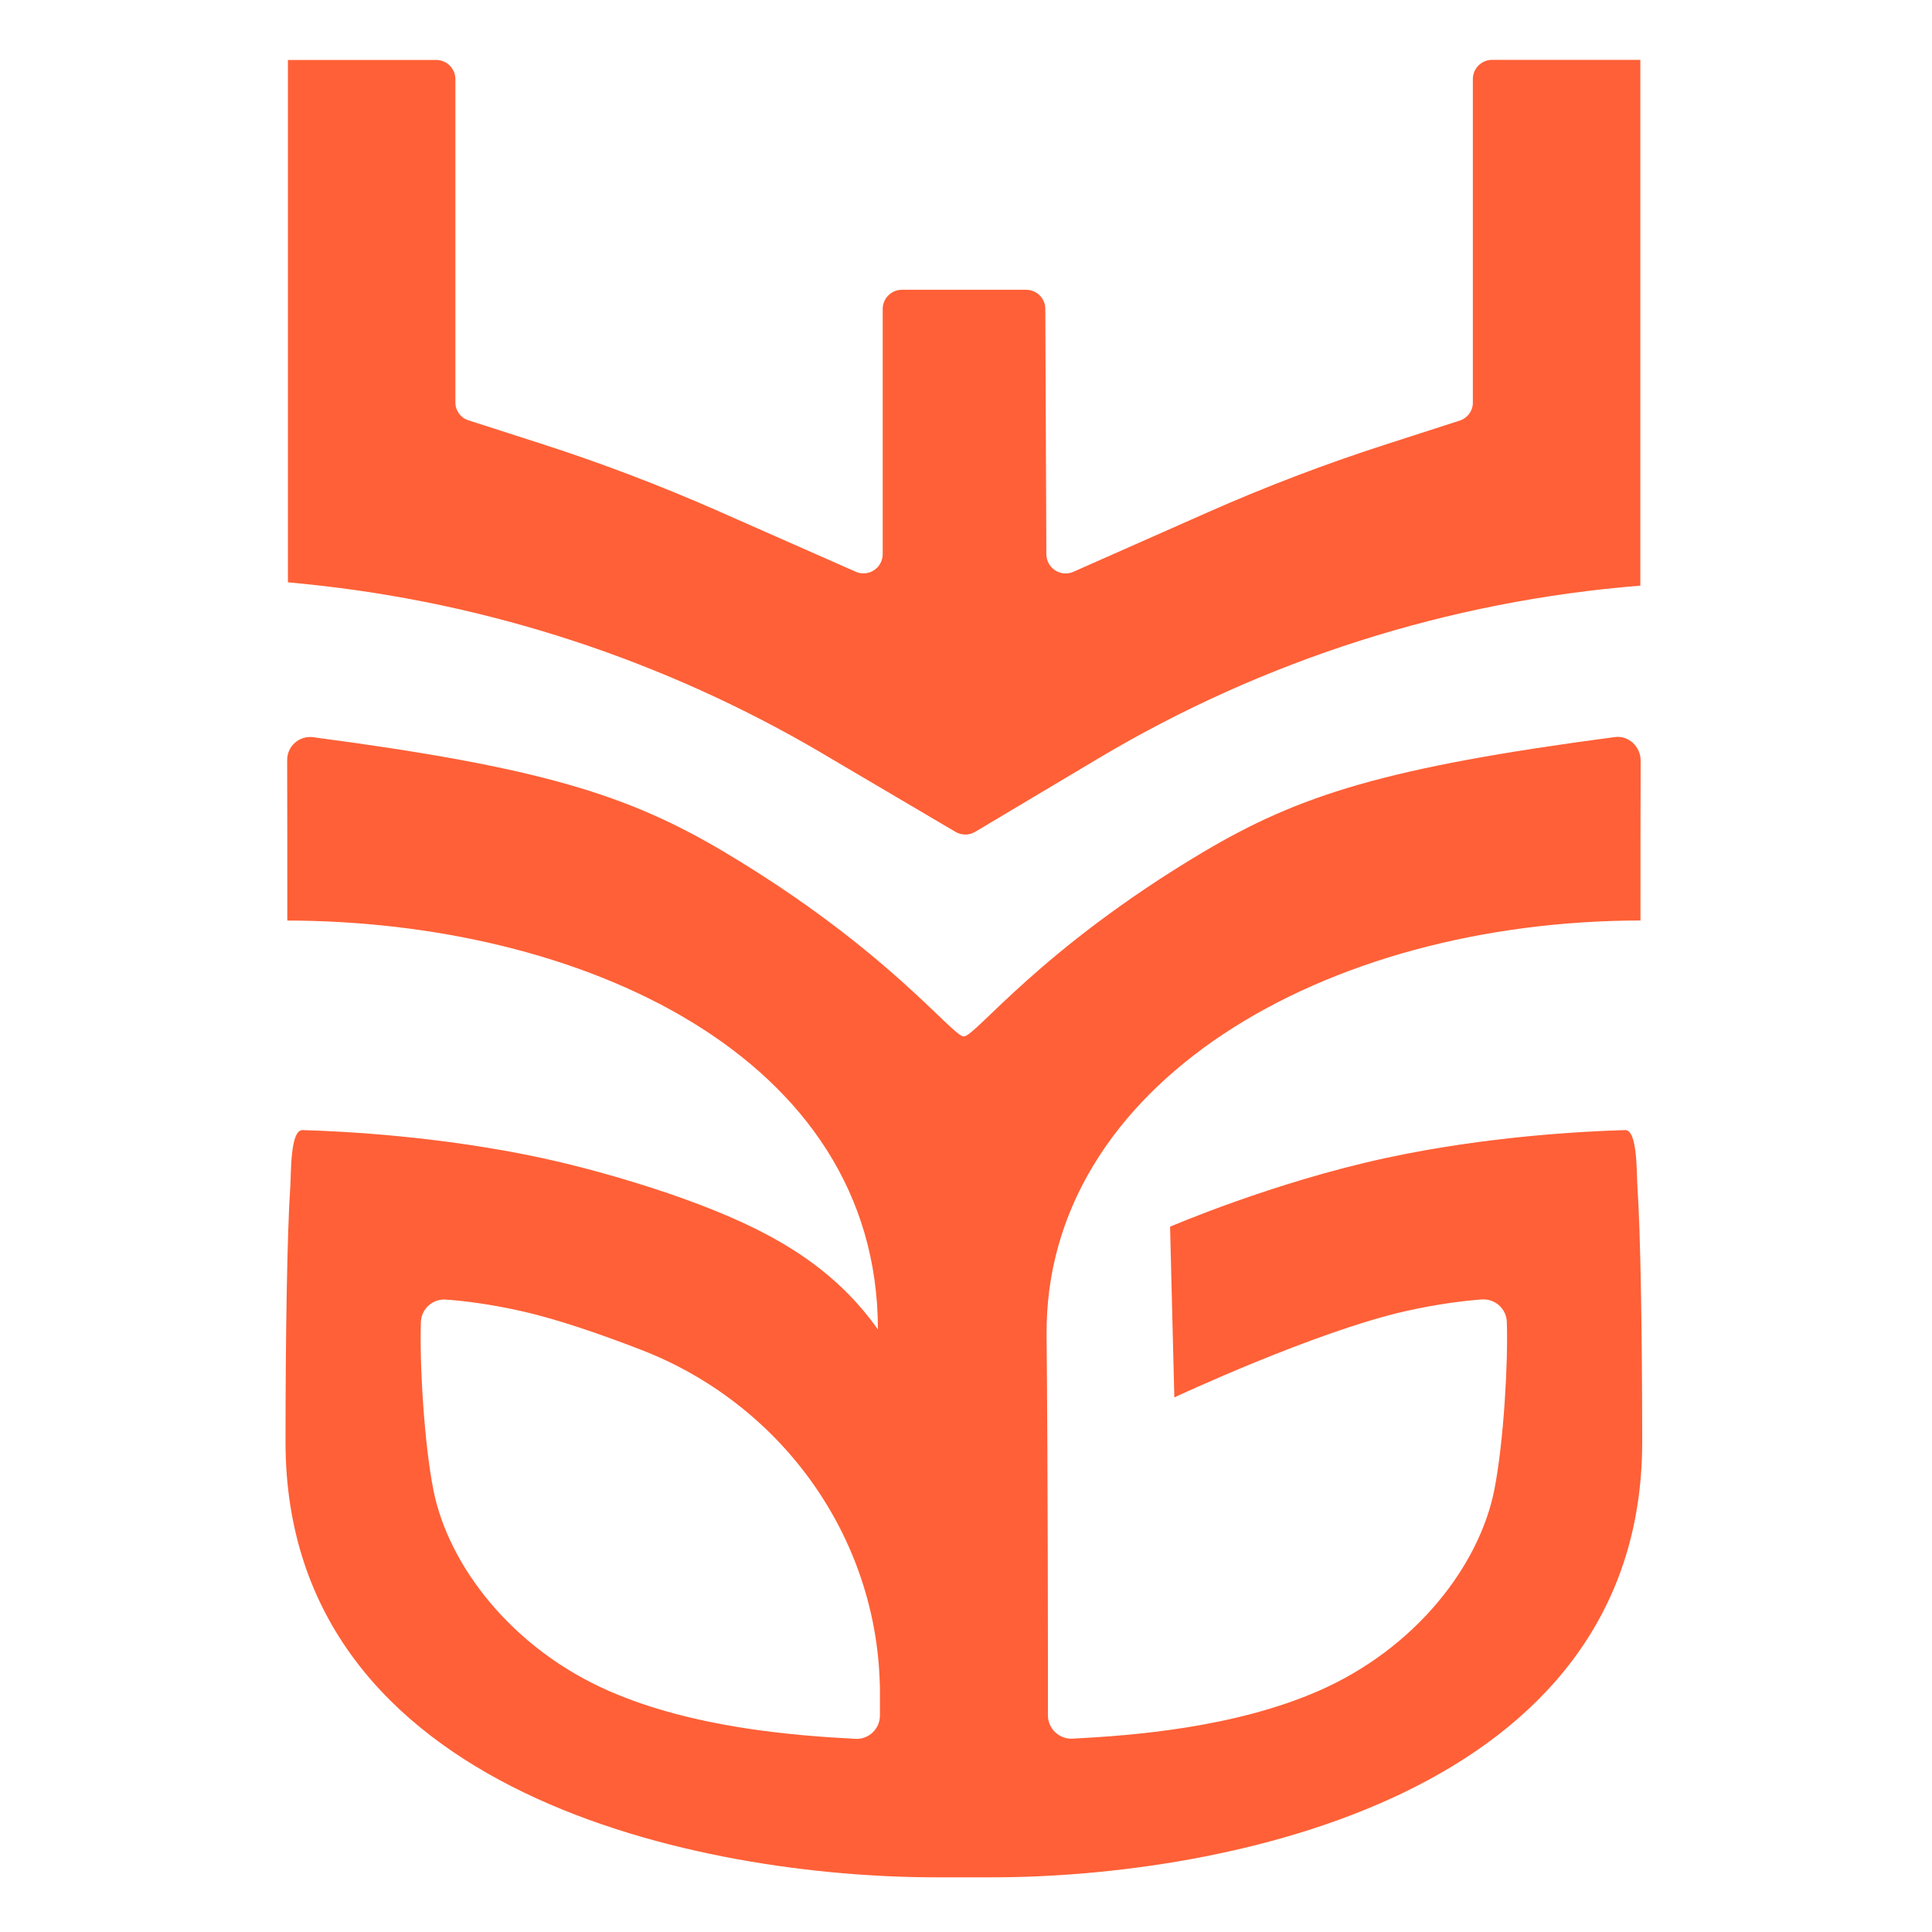 <svg xmlns="http://www.w3.org/2000/svg" version="1.1" xmlns:xlink="http://www.w3.org/1999/xlink" width="320" height="320"><svg width="320" height="320" viewBox="0 0 320 320" fill="none" xmlns="http://www.w3.org/2000/svg">
<path d="M136.212 124.794L158.263 137.784C159.267 138.379 160.519 138.367 161.51 137.784L181.925 125.612C209.256 109.325 239.971 99.533 271.69 97.004V9.917H247.136C245.375 9.917 243.95 11.342 243.95 13.102V66.711C243.95 68.05 243.082 69.227 241.818 69.649L229.373 73.665C219.42 76.875 209.653 80.606 200.096 84.832L177.661 94.761C175.579 95.579 173.323 94.042 173.311 91.799L173.137 51.168C173.137 49.407 171.699 47.994 169.952 47.994H149.388C147.628 47.994 146.203 49.42 146.203 51.18V91.774C146.203 94.017 143.947 95.567 141.852 94.749L118.933 84.634C109.34 80.407 99.535 76.677 89.557 73.466L77.571 69.611C76.294 69.202 75.427 68.012 75.427 66.674V13.115C75.427 11.355 74.001 9.929 72.241 9.929H47.687V96.447L50.562 96.732C80.806 99.793 110.034 109.375 136.225 124.794H136.212Z" fill="#FF6037"></path>
<path d="M159.639 171.672C157.718 171.672 147.107 157.294 120.111 141.205C104.134 131.686 89.755 127.112 51.851 122.104C49.571 121.807 47.55 123.592 47.563 125.885C47.587 135.194 47.587 142.482 47.587 152.472H47.327C95.792 152.472 145.409 174.672 145.409 220.199C137.526 209.068 126.519 203.391 113.678 198.706C111.806 198.024 109.922 197.38 108.026 196.772C102.547 195.012 96.226 193.203 89.694 191.79C73.146 188.232 57.132 187.377 50.116 187.179C48.034 187.117 48.232 194.417 48.083 196.5C47.563 203.961 47.29 221.612 47.29 238.829C47.29 297.631 116.913 310.943 155.015 310.943H164.275C202.377 310.943 272 297.631 272 238.829C272 221.612 271.727 203.961 271.207 196.5C271.058 194.417 271.256 187.117 269.174 187.179C262.146 187.377 246.132 188.22 229.597 191.79C210.88 195.818 193.8 203.181 193.8 203.181L194.506 231.454C194.506 231.454 217.858 220.534 232.832 217.162C238.186 215.96 242.512 215.452 245.4 215.229C247.607 215.067 249.503 216.753 249.577 218.959C249.813 225.591 249.057 238.916 247.507 246.762C245.028 259.293 234.493 273.052 218.342 280.092C204.373 286.178 187.552 287.467 177.649 287.975C175.43 288.087 173.558 286.314 173.571 284.096C173.571 273.671 173.571 245.15 173.348 221.191C172.963 179.717 218.962 152.46 271.975 152.46H271.715C271.715 142.507 271.715 135.231 271.74 125.972C271.74 123.666 269.757 121.782 267.463 122.08C229.535 127.1 215.169 131.673 199.179 141.193C172.183 157.269 161.572 171.66 159.651 171.66M141.641 288C131.738 287.492 114.93 286.215 100.948 280.117C84.797 273.076 74.262 259.318 71.783 246.786C70.233 238.94 69.477 225.628 69.713 218.984C69.787 216.778 71.683 215.08 73.89 215.253C76.778 215.464 81.104 215.972 86.471 217.187C92.42 218.526 99.684 221.054 106.278 223.608C128.911 232.383 144.591 253.554 145.682 277.811C145.707 278.394 145.732 278.989 145.744 279.584C145.744 281.331 145.744 282.868 145.744 284.133C145.744 286.364 143.885 288.124 141.666 288.012L141.641 288Z" fill="#FF6037"></path>
</svg><style>@media (prefers-color-scheme: light) { :root { filter: none; } }
@media (prefers-color-scheme: dark) { :root { filter: none; } }
</style></svg>